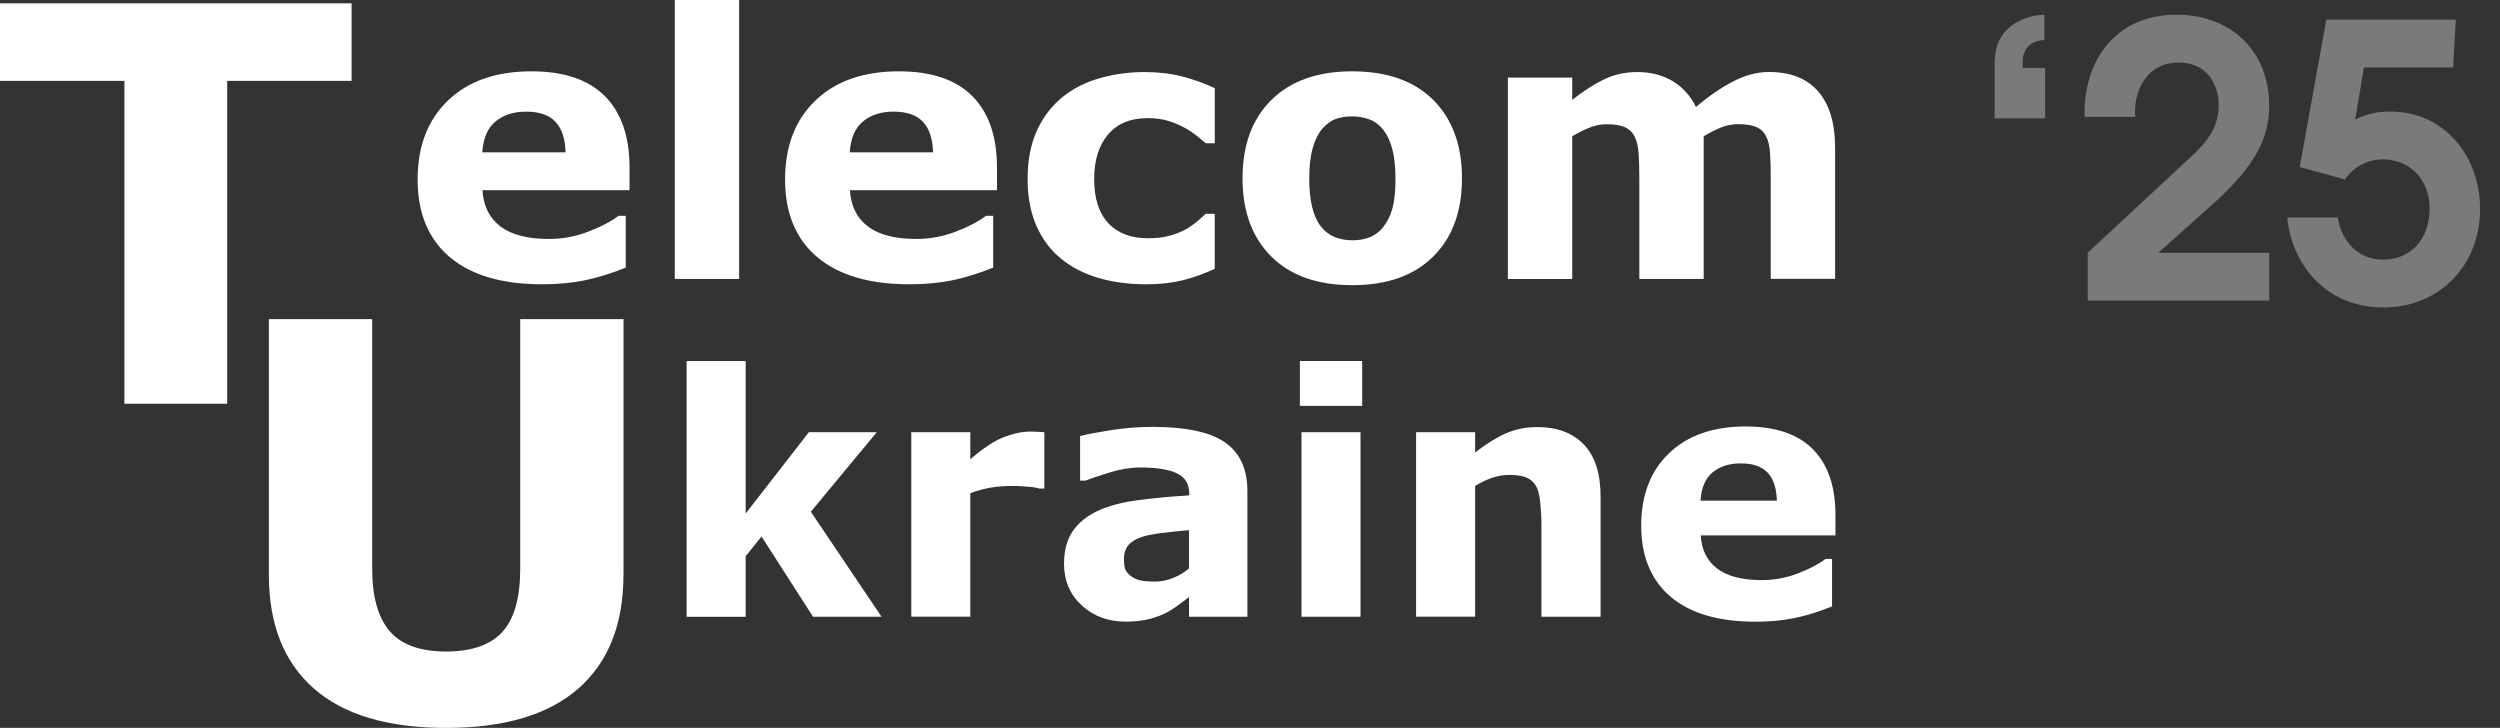 <svg width="158" height="46" viewBox="0 0 158 46" fill="none" xmlns="http://www.w3.org/2000/svg">
<rect x="0" y="0" width="158" height="46" fill="#333333" stroke="none"/>
<g clip-path="url(#clip0_8_258)">
<g clip-path="url(#clip1_8_258)">
<path d="M39.403 36.316C39.403 39.444 38.455 41.839 36.562 43.507C34.669 45.17 31.878 46.004 28.19 46.004C24.501 46.004 21.714 45.17 19.826 43.507C17.937 41.839 16.993 39.452 16.993 36.337V20.168H23.523V35.956C23.523 37.713 23.89 39.02 24.623 39.884C25.357 40.743 26.546 41.175 28.194 41.175C29.817 41.175 31.001 40.76 31.752 39.935C32.502 39.109 32.877 37.785 32.877 35.956V20.168H39.407V36.316H39.403ZM22.22 5.109H14.358V25.518H7.862V5.109H0V0.212H22.22V5.109ZM55.713 38.978H51.384L48.129 33.907L47.126 35.152V38.982H43.395V22.818H47.126V32.456L51.122 27.313H55.414L51.245 32.341L55.713 38.978ZM66.007 30.877H65.679C65.523 30.822 65.266 30.779 64.916 30.754C64.566 30.724 64.271 30.712 64.039 30.712C63.508 30.712 63.04 30.746 62.635 30.813C62.23 30.881 61.792 31 61.324 31.165V38.974H57.593V27.313H61.324V29.027C62.142 28.32 62.854 27.851 63.457 27.622C64.064 27.389 64.621 27.275 65.126 27.275C65.257 27.275 65.405 27.279 65.569 27.288C65.734 27.296 65.877 27.305 66.003 27.317V30.877H66.007ZM75.143 37.742C74.945 37.895 74.696 38.077 74.397 38.292C74.101 38.508 73.823 38.678 73.562 38.8C73.195 38.965 72.816 39.088 72.424 39.169C72.031 39.249 71.602 39.287 71.134 39.287C70.033 39.287 69.106 38.944 68.364 38.259C67.618 37.573 67.247 36.697 67.247 35.63C67.247 34.779 67.437 34.081 67.816 33.543C68.195 33.006 68.731 32.578 69.426 32.265C70.114 31.952 70.969 31.732 71.989 31.601C73.01 31.47 74.068 31.372 75.164 31.309V31.245C75.164 30.602 74.902 30.157 74.38 29.912C73.857 29.666 73.085 29.544 72.065 29.544C71.454 29.544 70.796 29.654 70.101 29.869C69.405 30.09 68.904 30.255 68.604 30.373H68.263V27.558C68.655 27.453 69.296 27.33 70.181 27.19C71.066 27.051 71.951 26.979 72.841 26.979C74.957 26.979 76.483 27.305 77.423 27.961C78.363 28.617 78.835 29.641 78.835 31.042V38.978H75.147V37.742H75.143ZM75.143 35.926V33.505C74.641 33.548 74.097 33.603 73.511 33.675C72.925 33.747 72.483 33.831 72.179 33.929C71.808 34.047 71.522 34.216 71.328 34.441C71.129 34.665 71.032 34.961 71.032 35.325C71.032 35.567 71.053 35.766 71.096 35.918C71.138 36.07 71.239 36.214 71.408 36.354C71.568 36.494 71.757 36.595 71.977 36.659C72.196 36.722 72.542 36.756 73.01 36.756C73.38 36.756 73.76 36.68 74.139 36.527C74.519 36.375 74.856 36.176 75.143 35.926ZM86.091 25.65H82.153V22.814H86.091V25.65ZM85.985 38.978H82.254V27.313H85.985V38.978ZM101.149 38.978H97.418V33.192C97.418 32.722 97.392 32.252 97.346 31.787C97.3 31.321 97.215 30.974 97.097 30.754C96.958 30.496 96.76 30.31 96.495 30.191C96.229 30.073 95.858 30.013 95.386 30.013C95.049 30.013 94.707 30.069 94.357 30.178C94.007 30.289 93.632 30.466 93.228 30.708V38.974H89.497V27.313H93.228V28.6C93.889 28.079 94.522 27.681 95.133 27.406C95.74 27.131 96.419 26.991 97.161 26.991C98.413 26.991 99.391 27.36 100.099 28.092C100.803 28.824 101.157 29.925 101.157 31.385V38.978H101.149ZM116 33.836H107.485C107.539 34.75 107.885 35.448 108.526 35.935C109.162 36.417 110.102 36.663 111.342 36.663C112.126 36.663 112.889 36.523 113.627 36.24C114.364 35.956 114.946 35.651 115.372 35.325H115.785V38.326C114.946 38.665 114.154 38.91 113.407 39.063C112.661 39.215 111.839 39.291 110.937 39.291C108.61 39.291 106.823 38.767 105.583 37.713C104.344 36.659 103.724 35.16 103.724 33.218C103.724 31.292 104.31 29.768 105.486 28.642C106.662 27.516 108.273 26.953 110.317 26.953C112.206 26.953 113.627 27.431 114.575 28.392C115.524 29.353 116 30.733 116 32.532V33.836ZM112.299 31.643C112.278 30.86 112.084 30.272 111.721 29.878C111.354 29.484 110.79 29.285 110.014 29.285C109.297 29.285 108.707 29.472 108.248 29.844C107.784 30.217 107.527 30.818 107.472 31.643H112.299ZM39.778 12.021H30.491C30.55 13.02 30.93 13.781 31.625 14.31C32.321 14.839 33.345 15.102 34.698 15.102C35.554 15.102 36.385 14.945 37.19 14.636C37.995 14.327 38.627 13.993 39.095 13.637H39.546V16.913C38.627 17.282 37.763 17.553 36.954 17.718C36.14 17.883 35.242 17.967 34.26 17.967C31.718 17.967 29.775 17.392 28.421 16.245C27.068 15.098 26.394 13.46 26.394 11.339C26.394 9.24 27.035 7.576 28.316 6.349C29.598 5.121 31.355 4.508 33.586 4.508C35.643 4.508 37.194 5.033 38.231 6.078C39.268 7.123 39.787 8.63 39.787 10.594V12.021H39.778ZM35.744 9.629C35.723 8.774 35.512 8.135 35.111 7.703C34.715 7.272 34.091 7.056 33.252 7.056C32.473 7.056 31.828 7.259 31.326 7.669C30.82 8.076 30.542 8.732 30.479 9.629H35.744ZM46.713 17.629H42.645V0H46.713V17.629ZM63.006 12.021H53.715C53.774 13.02 54.153 13.781 54.849 14.31C55.544 14.839 56.569 15.102 57.922 15.102C58.778 15.102 59.608 14.945 60.413 14.636C61.219 14.327 61.851 13.993 62.319 13.637H62.77V16.913C61.855 17.282 60.987 17.553 60.177 17.718C59.364 17.883 58.466 17.967 57.484 17.967C54.942 17.967 52.998 17.392 51.645 16.245C50.292 15.098 49.617 13.46 49.617 11.339C49.617 9.24 50.258 7.576 51.54 6.349C52.821 5.121 54.579 4.508 56.809 4.508C58.87 4.508 60.418 5.033 61.455 6.078C62.492 7.123 63.01 8.63 63.01 10.594V12.021H63.006ZM58.968 9.629C58.946 8.774 58.736 8.135 58.335 7.703C57.935 7.272 57.315 7.056 56.476 7.056C55.696 7.056 55.051 7.259 54.55 7.669C54.044 8.076 53.766 8.732 53.702 9.629H58.968ZM72.466 17.967C71.361 17.967 70.354 17.836 69.439 17.57C68.524 17.307 67.732 16.897 67.053 16.346C66.383 15.796 65.864 15.102 65.497 14.26C65.131 13.422 64.945 12.44 64.945 11.314C64.945 10.129 65.143 9.104 65.535 8.245C65.932 7.386 66.48 6.671 67.188 6.103C67.871 5.566 68.659 5.172 69.557 4.927C70.451 4.677 71.378 4.554 72.344 4.554C73.208 4.554 74.004 4.647 74.734 4.838C75.463 5.028 76.142 5.274 76.774 5.574V9.054H76.201C76.045 8.918 75.855 8.757 75.632 8.579C75.408 8.398 75.138 8.22 74.814 8.046C74.506 7.881 74.169 7.741 73.802 7.631C73.435 7.521 73.005 7.466 72.52 7.466C71.441 7.466 70.611 7.813 70.025 8.503C69.443 9.193 69.152 10.133 69.152 11.318C69.152 12.541 69.452 13.472 70.046 14.107C70.64 14.742 71.488 15.06 72.584 15.06C73.094 15.06 73.553 15 73.962 14.886C74.371 14.768 74.708 14.632 74.982 14.471C75.235 14.319 75.463 14.162 75.657 13.997C75.851 13.832 76.032 13.667 76.197 13.511H76.77V16.99C76.129 17.29 75.463 17.532 74.767 17.709C74.076 17.878 73.309 17.967 72.466 17.967ZM92.397 11.271C92.397 13.362 91.79 15.013 90.576 16.215C89.362 17.421 87.659 18.023 85.462 18.023C83.266 18.023 81.563 17.421 80.349 16.215C79.135 15.009 78.528 13.362 78.528 11.271C78.528 9.164 79.139 7.509 80.357 6.311C81.58 5.109 83.279 4.508 85.458 4.508C87.667 4.508 89.379 5.113 90.584 6.319C91.794 7.53 92.397 9.181 92.397 11.271ZM87.406 14.366C87.667 14.04 87.865 13.65 87.996 13.193C88.127 12.736 88.194 12.105 88.194 11.297C88.194 10.548 88.127 9.921 87.992 9.418C87.857 8.91 87.667 8.508 87.427 8.207C87.186 7.898 86.896 7.678 86.558 7.551C86.221 7.424 85.854 7.356 85.467 7.356C85.075 7.356 84.729 7.407 84.425 7.517C84.122 7.623 83.831 7.835 83.553 8.152C83.304 8.448 83.106 8.85 82.963 9.363C82.815 9.875 82.743 10.522 82.743 11.301C82.743 11.995 82.806 12.596 82.933 13.108C83.059 13.616 83.249 14.027 83.498 14.336C83.738 14.632 84.025 14.844 84.358 14.983C84.691 15.119 85.075 15.187 85.504 15.187C85.871 15.187 86.225 15.123 86.558 15C86.887 14.869 87.17 14.662 87.406 14.366ZM107.674 8.609V17.629H103.606V11.271C103.606 10.653 103.589 10.124 103.56 9.693C103.53 9.257 103.446 8.905 103.311 8.635C103.176 8.364 102.97 8.165 102.696 8.038C102.422 7.915 102.038 7.851 101.541 7.851C101.14 7.851 100.756 7.932 100.381 8.097C100.006 8.258 99.669 8.431 99.365 8.613V17.633H95.297V4.906H99.365V6.311C100.065 5.761 100.731 5.329 101.368 5.02C102.004 4.711 102.713 4.554 103.484 4.554C104.319 4.554 105.052 4.741 105.689 5.113C106.325 5.485 106.827 6.036 107.185 6.759C107.995 6.074 108.783 5.532 109.55 5.138C110.317 4.745 111.068 4.55 111.801 4.55C113.167 4.55 114.204 4.961 114.917 5.786C115.625 6.611 115.979 7.796 115.979 9.341V17.625H111.911V11.271C111.911 10.645 111.898 10.116 111.869 9.684C111.843 9.252 111.763 8.901 111.624 8.63C111.498 8.359 111.295 8.16 111.017 8.033C110.739 7.911 110.347 7.847 109.845 7.847C109.508 7.847 109.175 7.907 108.855 8.021C108.538 8.144 108.142 8.338 107.674 8.609Z" fill="white"/>
</g>
<path d="M129.251 4.288V7.48H126.059V4.408C126.059 3.712 126.011 2.632 126.923 1.792C127.499 1.264 128.363 0.952 129.203 0.928V2.536C128.459 2.536 127.835 3.016 127.835 3.88V4.288H129.251ZM131.942 19V15.976L138.062 10.288C139.07 9.352 140.222 8.392 140.222 6.64C140.222 5.296 139.454 3.952 137.678 3.952C135.638 3.952 134.822 5.8 134.942 7.384H131.75C131.63 4.216 133.406 0.928 137.582 0.928C140.894 0.928 143.414 3.136 143.414 6.688C143.414 8.8 142.43 10.6 139.79 12.952L136.406 15.976H143.414V19H131.942ZM145.343 10.552L147.023 1.24H155.207L155.039 4.264H149.399L148.847 7.552C149.183 7.384 149.903 7.048 151.055 7.048C154.535 7.048 156.743 9.928 156.743 13.216C156.743 16.744 154.199 19.432 150.623 19.432C147.095 19.432 144.863 16.84 144.551 13.744H147.743C147.983 15.232 149.015 16.408 150.599 16.408C152.327 16.408 153.551 15.16 153.551 13.168C153.551 11.416 152.375 10.072 150.575 10.072C149.759 10.072 148.799 10.456 148.199 11.344L145.343 10.552Z" fill="#7A7A7A"/>
</g>
<defs>
<clipPath id="clip0_8_258">
<rect width="158" height="46" fill="white"/>
</clipPath>
<clipPath id="clip1_8_258">
<rect width="116" height="46" fill="white"/>
</clipPath>
</defs>
</svg>

